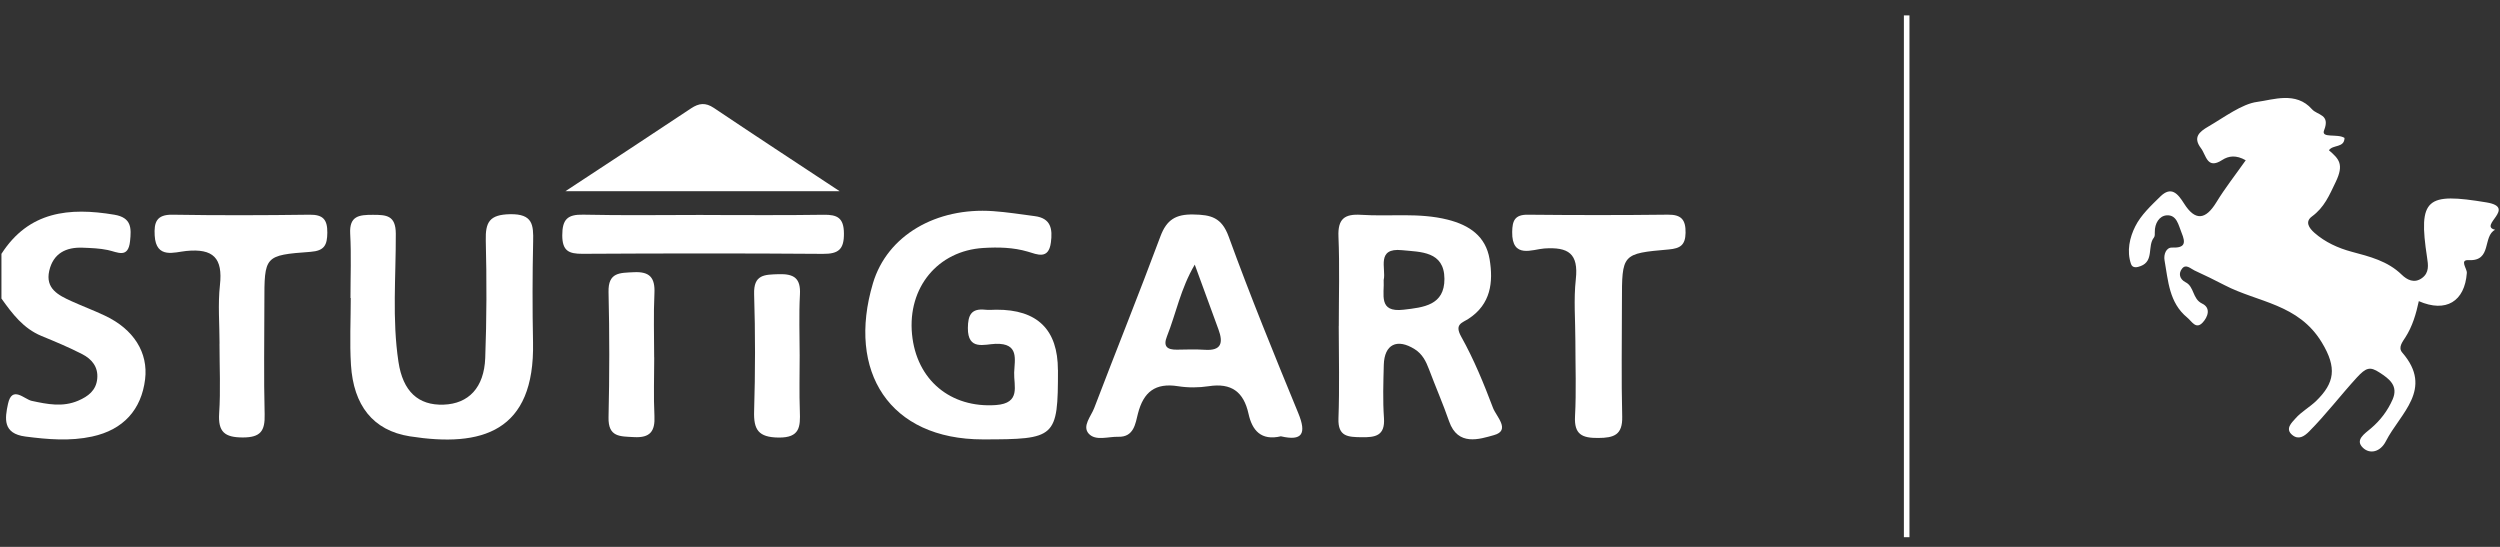 <?xml version="1.0" encoding="UTF-8"?>
<svg xmlns="http://www.w3.org/2000/svg" width="128" height="28" viewBox="0 0 128 28" fill="none">
  <rect x="0" y="0" width="128" height="28" fill="#333333" stroke="none"/>
  <path d="M0.077 12.992C1.478 10.816 3.543 10.607 5.852 10.993C6.74 11.142 6.729 11.682 6.659 12.345C6.564 13.254 6.022 12.908 5.518 12.801C5.102 12.713 4.667 12.699 4.237 12.682C3.375 12.647 2.727 12.975 2.522 13.861C2.312 14.779 2.989 15.116 3.661 15.421C4.226 15.677 4.808 15.895 5.368 16.16C6.85 16.857 7.596 18.057 7.429 19.422C7.239 20.968 6.322 22.005 4.716 22.351C3.589 22.595 2.447 22.499 1.302 22.351C0.129 22.2 0.25 21.419 0.409 20.68C0.616 19.719 1.245 20.442 1.622 20.524C2.43 20.698 3.208 20.855 4.004 20.515C4.511 20.297 4.921 19.992 4.978 19.393C5.039 18.786 4.696 18.382 4.209 18.132C3.531 17.784 2.828 17.49 2.121 17.2C1.193 16.816 0.628 16.061 0.074 15.285V12.99L0.077 12.992Z" fill="white"></path>
  <path d="M114.983 8.207C114.49 7.925 114.106 7.978 113.775 8.193C112.999 8.695 112.962 7.949 112.691 7.591C112.267 7.033 112.598 6.751 113.068 6.478C113.887 6.002 114.787 5.319 115.568 5.217C116.384 5.11 117.557 4.665 118.373 5.592C118.65 5.906 119.322 5.842 118.993 6.673C118.826 7.097 119.688 6.827 120.04 7.062C120.031 7.582 119.449 7.394 119.241 7.693C119.76 8.14 120.023 8.411 119.59 9.314C119.253 10.014 119.008 10.616 118.37 11.084C118.004 11.354 118.221 11.673 118.497 11.918C119.048 12.403 119.711 12.702 120.4 12.888C121.329 13.138 122.243 13.359 122.969 14.065C123.231 14.32 123.606 14.53 124.007 14.236C124.385 13.96 124.324 13.562 124.267 13.187C123.802 10.145 124.235 9.855 127.308 10.363C128.888 10.624 126.87 11.56 127.752 11.764C127.098 12.092 127.605 13.382 126.4 13.318C125.91 13.292 126.316 13.751 126.302 13.972C126.198 15.433 125.235 16.026 123.843 15.419C123.704 16.07 123.52 16.703 123.157 17.27C123.007 17.505 122.77 17.793 122.995 18.051C124.621 19.928 122.886 21.16 122.156 22.592C121.871 23.15 121.334 23.264 120.983 22.927C120.559 22.523 121.072 22.206 121.395 21.93C121.874 21.523 122.251 21.026 122.502 20.451C122.808 19.748 122.326 19.393 121.827 19.071C121.346 18.757 121.144 18.815 120.668 19.332C119.841 20.236 119.094 21.218 118.229 22.09C117.973 22.348 117.687 22.531 117.37 22.276C116.972 21.956 117.347 21.634 117.52 21.433C117.826 21.079 118.264 20.846 118.601 20.515C119.524 19.608 119.665 18.838 118.881 17.54C117.679 15.549 115.603 15.488 113.902 14.602C113.394 14.338 112.881 14.088 112.362 13.85C112.166 13.76 111.932 13.507 111.733 13.739C111.52 13.989 111.592 14.294 111.901 14.451C112.356 14.681 112.247 15.302 112.745 15.541C113.221 15.767 113.034 16.241 112.777 16.514C112.431 16.886 112.226 16.456 111.984 16.258C111.056 15.494 111.013 14.384 110.825 13.332C110.77 13.019 110.912 12.664 111.212 12.676C111.895 12.702 111.904 12.423 111.699 11.923C111.537 11.531 111.457 10.991 110.935 11.025C110.554 11.052 110.318 11.438 110.326 11.88C110.326 11.973 110.335 12.095 110.283 12.159C109.934 12.595 110.298 13.361 109.603 13.623C109.43 13.69 109.188 13.748 109.107 13.515C108.879 12.847 109.041 12.156 109.326 11.589C109.614 11.011 110.133 10.529 110.606 10.064C111.168 9.512 111.503 9.913 111.82 10.415C112.388 11.319 112.921 11.27 113.478 10.357C113.919 9.634 114.447 8.963 114.983 8.204V8.207Z" fill="white"></path>
  <path d="M68.546 16.697C68.546 15.169 68.593 13.64 68.529 12.115C68.492 11.208 68.835 10.944 69.691 10.999C71.164 11.095 72.652 10.877 74.12 11.246C75.235 11.528 76.069 12.092 76.267 13.268C76.466 14.451 76.328 15.572 75.201 16.313C74.858 16.54 74.454 16.589 74.814 17.237C75.463 18.397 75.971 19.64 76.443 20.887C76.605 21.317 77.366 22.037 76.492 22.278C75.76 22.482 74.644 22.865 74.195 21.575C73.883 20.675 73.5 19.8 73.165 18.908C73.01 18.495 72.822 18.123 72.433 17.879C71.528 17.31 70.879 17.63 70.85 18.681C70.827 19.588 70.795 20.497 70.859 21.401C70.922 22.313 70.423 22.398 69.708 22.386C69.025 22.374 68.495 22.366 68.529 21.424C68.587 19.852 68.546 18.275 68.543 16.7L68.546 16.697ZM70.844 14.323C70.888 15.079 70.547 16.011 71.862 15.857C72.894 15.738 73.961 15.628 73.955 14.277C73.947 12.853 72.73 12.905 71.781 12.809C70.446 12.673 70.974 13.748 70.847 14.323H70.844Z" fill="white"></path>
  <path d="M54.168 18.949C54.168 22.424 54.061 22.494 50.325 22.497C45.536 22.499 43.35 19.019 44.694 14.506C45.426 12.042 47.946 10.607 50.844 10.81C51.559 10.86 52.268 10.973 52.98 11.066C53.813 11.174 53.897 11.726 53.805 12.42C53.687 13.306 53.104 13.027 52.626 12.885C51.873 12.664 51.112 12.65 50.348 12.696C48.018 12.836 46.467 14.721 46.695 17.107C46.92 19.466 48.681 20.901 50.991 20.739C52.282 20.646 51.902 19.757 51.925 19.074C51.948 18.411 52.193 17.566 50.979 17.604C50.408 17.621 49.546 17.967 49.555 16.793C49.561 16.142 49.722 15.782 50.437 15.857C50.627 15.878 50.821 15.86 51.011 15.857C53.114 15.846 54.165 16.876 54.165 18.949H54.168Z" fill="white"></path>
  <path d="M17.944 15.259C17.944 14.16 17.99 13.062 17.93 11.97C17.878 11.043 18.394 10.999 19.092 10.999C19.781 10.999 20.259 11.025 20.265 11.958C20.274 14.149 20.072 16.345 20.401 18.527C20.628 20.038 21.413 20.765 22.716 20.718C23.987 20.672 24.786 19.855 24.844 18.327C24.919 16.325 24.922 14.32 24.872 12.318C24.849 11.374 25.057 10.988 26.118 10.967C27.28 10.947 27.317 11.511 27.297 12.371C27.26 14.088 27.257 15.805 27.291 17.522C27.387 22.122 24.668 22.918 20.983 22.34C19.083 22.04 18.1 20.739 17.97 18.69C17.898 17.551 17.959 16.401 17.959 15.256C17.953 15.256 17.947 15.256 17.941 15.256L17.944 15.259Z" fill="white"></path>
  <path d="M65.588 22.337C64.559 22.581 64.109 22.026 63.925 21.189C63.677 20.064 63.051 19.594 61.886 19.774C61.373 19.852 60.828 19.855 60.315 19.774C59.153 19.591 58.548 20.064 58.262 21.177C58.135 21.677 58.06 22.386 57.259 22.363C56.743 22.348 56.1 22.592 55.745 22.206C55.394 21.819 55.861 21.317 56.022 20.895C57.141 17.961 58.317 15.047 59.413 12.103C59.733 11.246 60.203 10.964 61.102 10.982C62.002 10.996 62.55 11.13 62.91 12.118C64.014 15.157 65.24 18.158 66.471 21.151C66.906 22.209 66.678 22.592 65.588 22.34V22.337ZM61.171 13.55C60.445 14.785 60.214 16.049 59.75 17.217C59.542 17.737 59.756 17.909 60.255 17.903C60.73 17.897 61.206 17.877 61.679 17.909C62.544 17.97 62.636 17.548 62.385 16.866C61.996 15.811 61.612 14.753 61.171 13.547V13.55Z" fill="white"></path>
  <path d="M80.659 17.447C80.659 16.395 80.566 15.334 80.682 14.297C80.826 12.981 80.304 12.638 79.067 12.722C78.47 12.763 77.403 13.271 77.424 11.877C77.432 11.31 77.55 10.988 78.214 10.993C80.607 11.017 83.002 11.02 85.396 10.991C86.093 10.982 86.312 11.258 86.301 11.923C86.289 12.542 86.038 12.719 85.442 12.772C83.04 12.981 83.043 13.001 83.043 15.456C83.043 17.415 83.008 19.373 83.057 21.331C83.08 22.273 82.633 22.418 81.829 22.424C81.002 22.43 80.592 22.247 80.641 21.314C80.71 20.027 80.659 18.734 80.659 17.447Z" fill="white"></path>
  <path d="M11.241 17.595C11.241 16.595 11.152 15.584 11.261 14.596C11.414 13.216 10.927 12.711 9.531 12.85C8.94 12.908 7.989 13.277 7.92 12.06C7.882 11.394 8.003 10.979 8.831 10.993C11.169 11.031 13.51 11.025 15.851 10.993C16.543 10.985 16.765 11.243 16.759 11.915C16.751 12.539 16.618 12.841 15.9 12.894C13.533 13.068 13.536 13.103 13.536 15.5C13.536 17.406 13.501 19.312 13.55 21.218C13.573 22.064 13.343 22.398 12.434 22.398C11.5 22.398 11.16 22.113 11.221 21.163C11.299 19.977 11.238 18.78 11.238 17.589L11.241 17.595Z" fill="white"></path>
  <path d="M28.952 9.788C31.331 8.222 33.363 6.894 35.382 5.548C35.785 5.281 36.12 5.238 36.549 5.525C38.593 6.9 40.652 8.245 42.987 9.788H28.952Z" fill="white"></path>
  <path d="M36.013 11.008C38.066 11.008 40.118 11.028 42.171 10.996C42.872 10.985 43.203 11.156 43.209 11.946C43.218 12.763 42.938 13.004 42.134 12.998C38.028 12.966 33.922 12.972 29.82 12.995C29.119 12.998 28.791 12.844 28.788 12.054C28.788 11.246 29.041 10.973 29.857 10.991C31.91 11.037 33.963 11.005 36.016 11.005L36.013 11.008Z" fill="white"></path>
  <path d="M33.496 18.298C33.496 19.297 33.458 20.297 33.507 21.291C33.548 22.078 33.291 22.427 32.461 22.38C31.757 22.34 31.134 22.395 31.157 21.369C31.206 19.231 31.209 17.092 31.157 14.954C31.132 13.928 31.743 13.975 32.449 13.937C33.268 13.896 33.545 14.216 33.507 15.018C33.455 16.107 33.493 17.203 33.493 18.298H33.496Z" fill="white"></path>
  <path d="M40.943 18.211C40.943 19.161 40.917 20.111 40.952 21.061C40.98 21.849 40.957 22.415 39.868 22.403C38.83 22.392 38.579 22.003 38.611 21.047C38.671 19.053 38.674 17.057 38.611 15.064C38.579 14.05 39.138 14.062 39.868 14.038C40.643 14.015 41.004 14.236 40.957 15.079C40.9 16.119 40.943 17.168 40.943 18.211Z" fill="white"></path>
  <path d="M97.764 0.789V27.503H97.479V0.789C97.574 0.789 97.669 0.789 97.764 0.789Z" fill="white"></path>
</svg>
